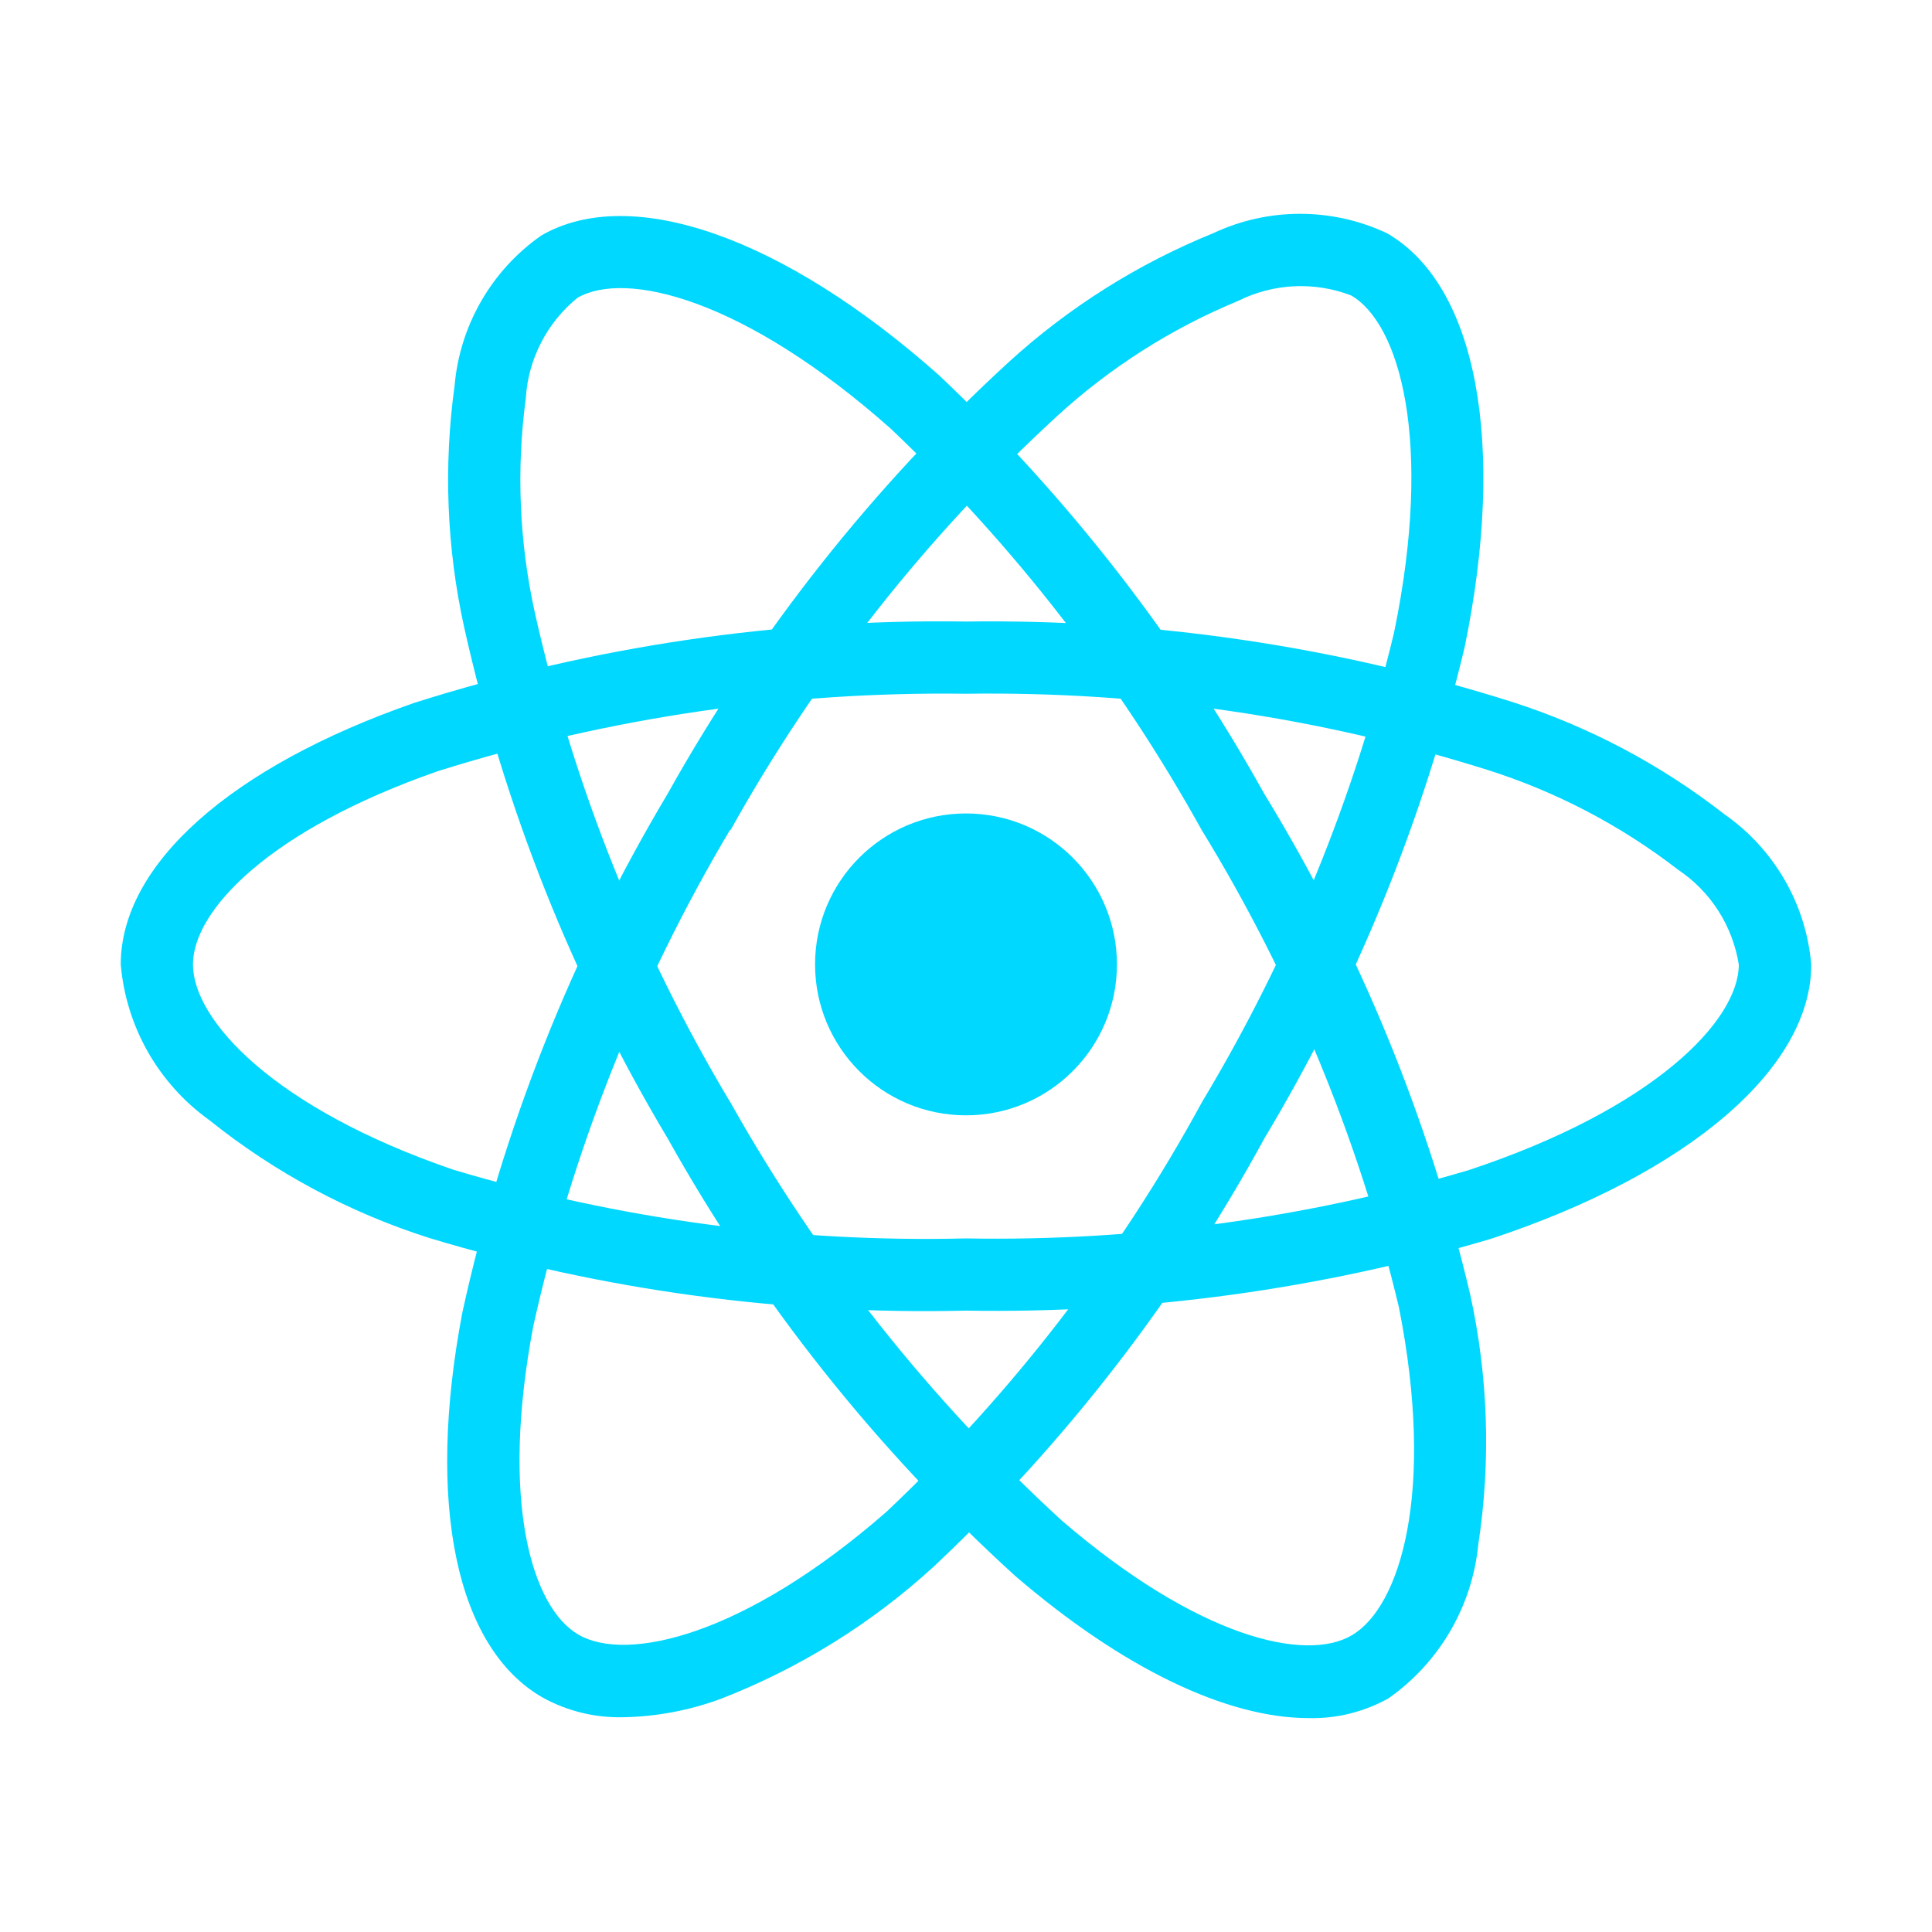 <svg width="24" height="24" viewBox="0 0 24 24" fill="none" xmlns="http://www.w3.org/2000/svg">
<g id="Programming languages and frameworks">
<path id="Vector" d="M12 13.855C13.036 13.855 13.875 13.016 13.875 11.98C13.875 10.945 13.036 10.105 12 10.105C10.964 10.105 10.125 10.945 10.125 11.98C10.125 13.016 10.964 13.855 12 13.855Z" fill="#00D8FF"/>
<path id="Vector_2" d="M12 16.281C9.746 16.335 7.498 16.032 5.34 15.381C4.343 15.065 3.413 14.567 2.597 13.912C2.286 13.689 2.027 13.4 1.837 13.067C1.648 12.734 1.533 12.364 1.5 11.982C1.5 10.742 2.862 9.527 5.144 8.732C7.36 8.028 9.675 7.686 12 7.721C14.294 7.689 16.578 8.024 18.767 8.714C19.727 9.02 20.625 9.494 21.42 10.114C21.726 10.327 21.981 10.605 22.168 10.928C22.355 11.25 22.468 11.61 22.5 11.982C22.5 13.27 20.977 14.576 18.525 15.388C16.408 16.017 14.208 16.318 12 16.281ZM12 8.618C9.776 8.588 7.561 8.913 5.438 9.58C3.338 10.312 2.397 11.314 2.397 11.98C2.397 12.676 3.409 13.77 5.63 14.53C7.695 15.149 9.845 15.437 12 15.384C14.112 15.422 16.218 15.136 18.244 14.536C20.55 13.772 21.6 12.676 21.6 11.982C21.562 11.744 21.475 11.516 21.345 11.313C21.215 11.11 21.044 10.936 20.843 10.802C20.131 10.252 19.329 9.833 18.472 9.562C16.378 8.904 14.194 8.586 12 8.618Z" fill="#00D8FF"/>
<path id="Vector_3" d="M7.74 21.332C7.39 21.34 7.045 21.256 6.738 21.086C5.664 20.467 5.292 18.68 5.743 16.307C6.24 14.035 7.101 11.859 8.293 9.862C9.411 7.859 10.842 6.047 12.533 4.496C13.278 3.817 14.137 3.276 15.071 2.897C15.409 2.738 15.777 2.656 16.15 2.656C16.523 2.656 16.891 2.738 17.229 2.897C18.346 3.54 18.716 5.511 18.194 8.041C17.682 10.189 16.843 12.246 15.707 14.141C14.629 16.12 13.242 17.916 11.6 19.46C10.829 20.166 9.933 20.723 8.958 21.102C8.568 21.247 8.156 21.325 7.74 21.332ZM9.07 10.307C7.933 12.219 7.108 14.3 6.625 16.472C6.21 18.658 6.608 19.973 7.187 20.307C7.787 20.654 9.244 20.325 11.012 18.78C12.58 17.3 13.903 15.582 14.933 13.688C16.021 11.877 16.826 9.91 17.318 7.856C17.809 5.474 17.385 4.016 16.784 3.67C16.558 3.583 16.317 3.545 16.076 3.556C15.835 3.568 15.599 3.629 15.383 3.737C14.552 4.08 13.787 4.567 13.125 5.175C11.51 6.661 10.143 8.395 9.075 10.312L9.07 10.307Z" fill="#00D8FF"/>
<path id="Vector_4" d="M16.258 21.343C15.241 21.343 13.95 20.728 12.607 19.573C10.887 18.008 9.431 16.175 8.296 14.145C7.119 12.176 6.265 10.031 5.766 7.792C5.549 6.807 5.509 5.791 5.647 4.792C5.679 4.421 5.792 4.062 5.978 3.74C6.164 3.417 6.418 3.14 6.723 2.926C7.838 2.281 9.73 2.944 11.662 4.659C13.267 6.176 14.63 7.929 15.704 9.859C16.88 11.783 17.744 13.881 18.262 16.075C18.487 17.096 18.522 18.15 18.364 19.184C18.327 19.566 18.207 19.934 18.014 20.265C17.82 20.596 17.558 20.881 17.244 21.1C16.942 21.267 16.602 21.351 16.258 21.343ZM9.073 13.693C10.161 15.633 11.552 17.387 13.191 18.89C14.878 20.341 16.216 20.653 16.791 20.315C17.392 19.966 17.834 18.543 17.378 16.24C16.878 14.145 16.05 12.142 14.925 10.306C13.9 8.459 12.599 6.78 11.066 5.326C9.248 3.712 7.774 3.352 7.173 3.7C6.986 3.852 6.832 4.041 6.722 4.256C6.611 4.47 6.546 4.705 6.532 4.946C6.412 5.837 6.451 6.742 6.646 7.62C7.127 9.761 7.946 11.812 9.073 13.695L9.073 13.693Z" fill="#00D8FF"/>
</g>
</svg>

